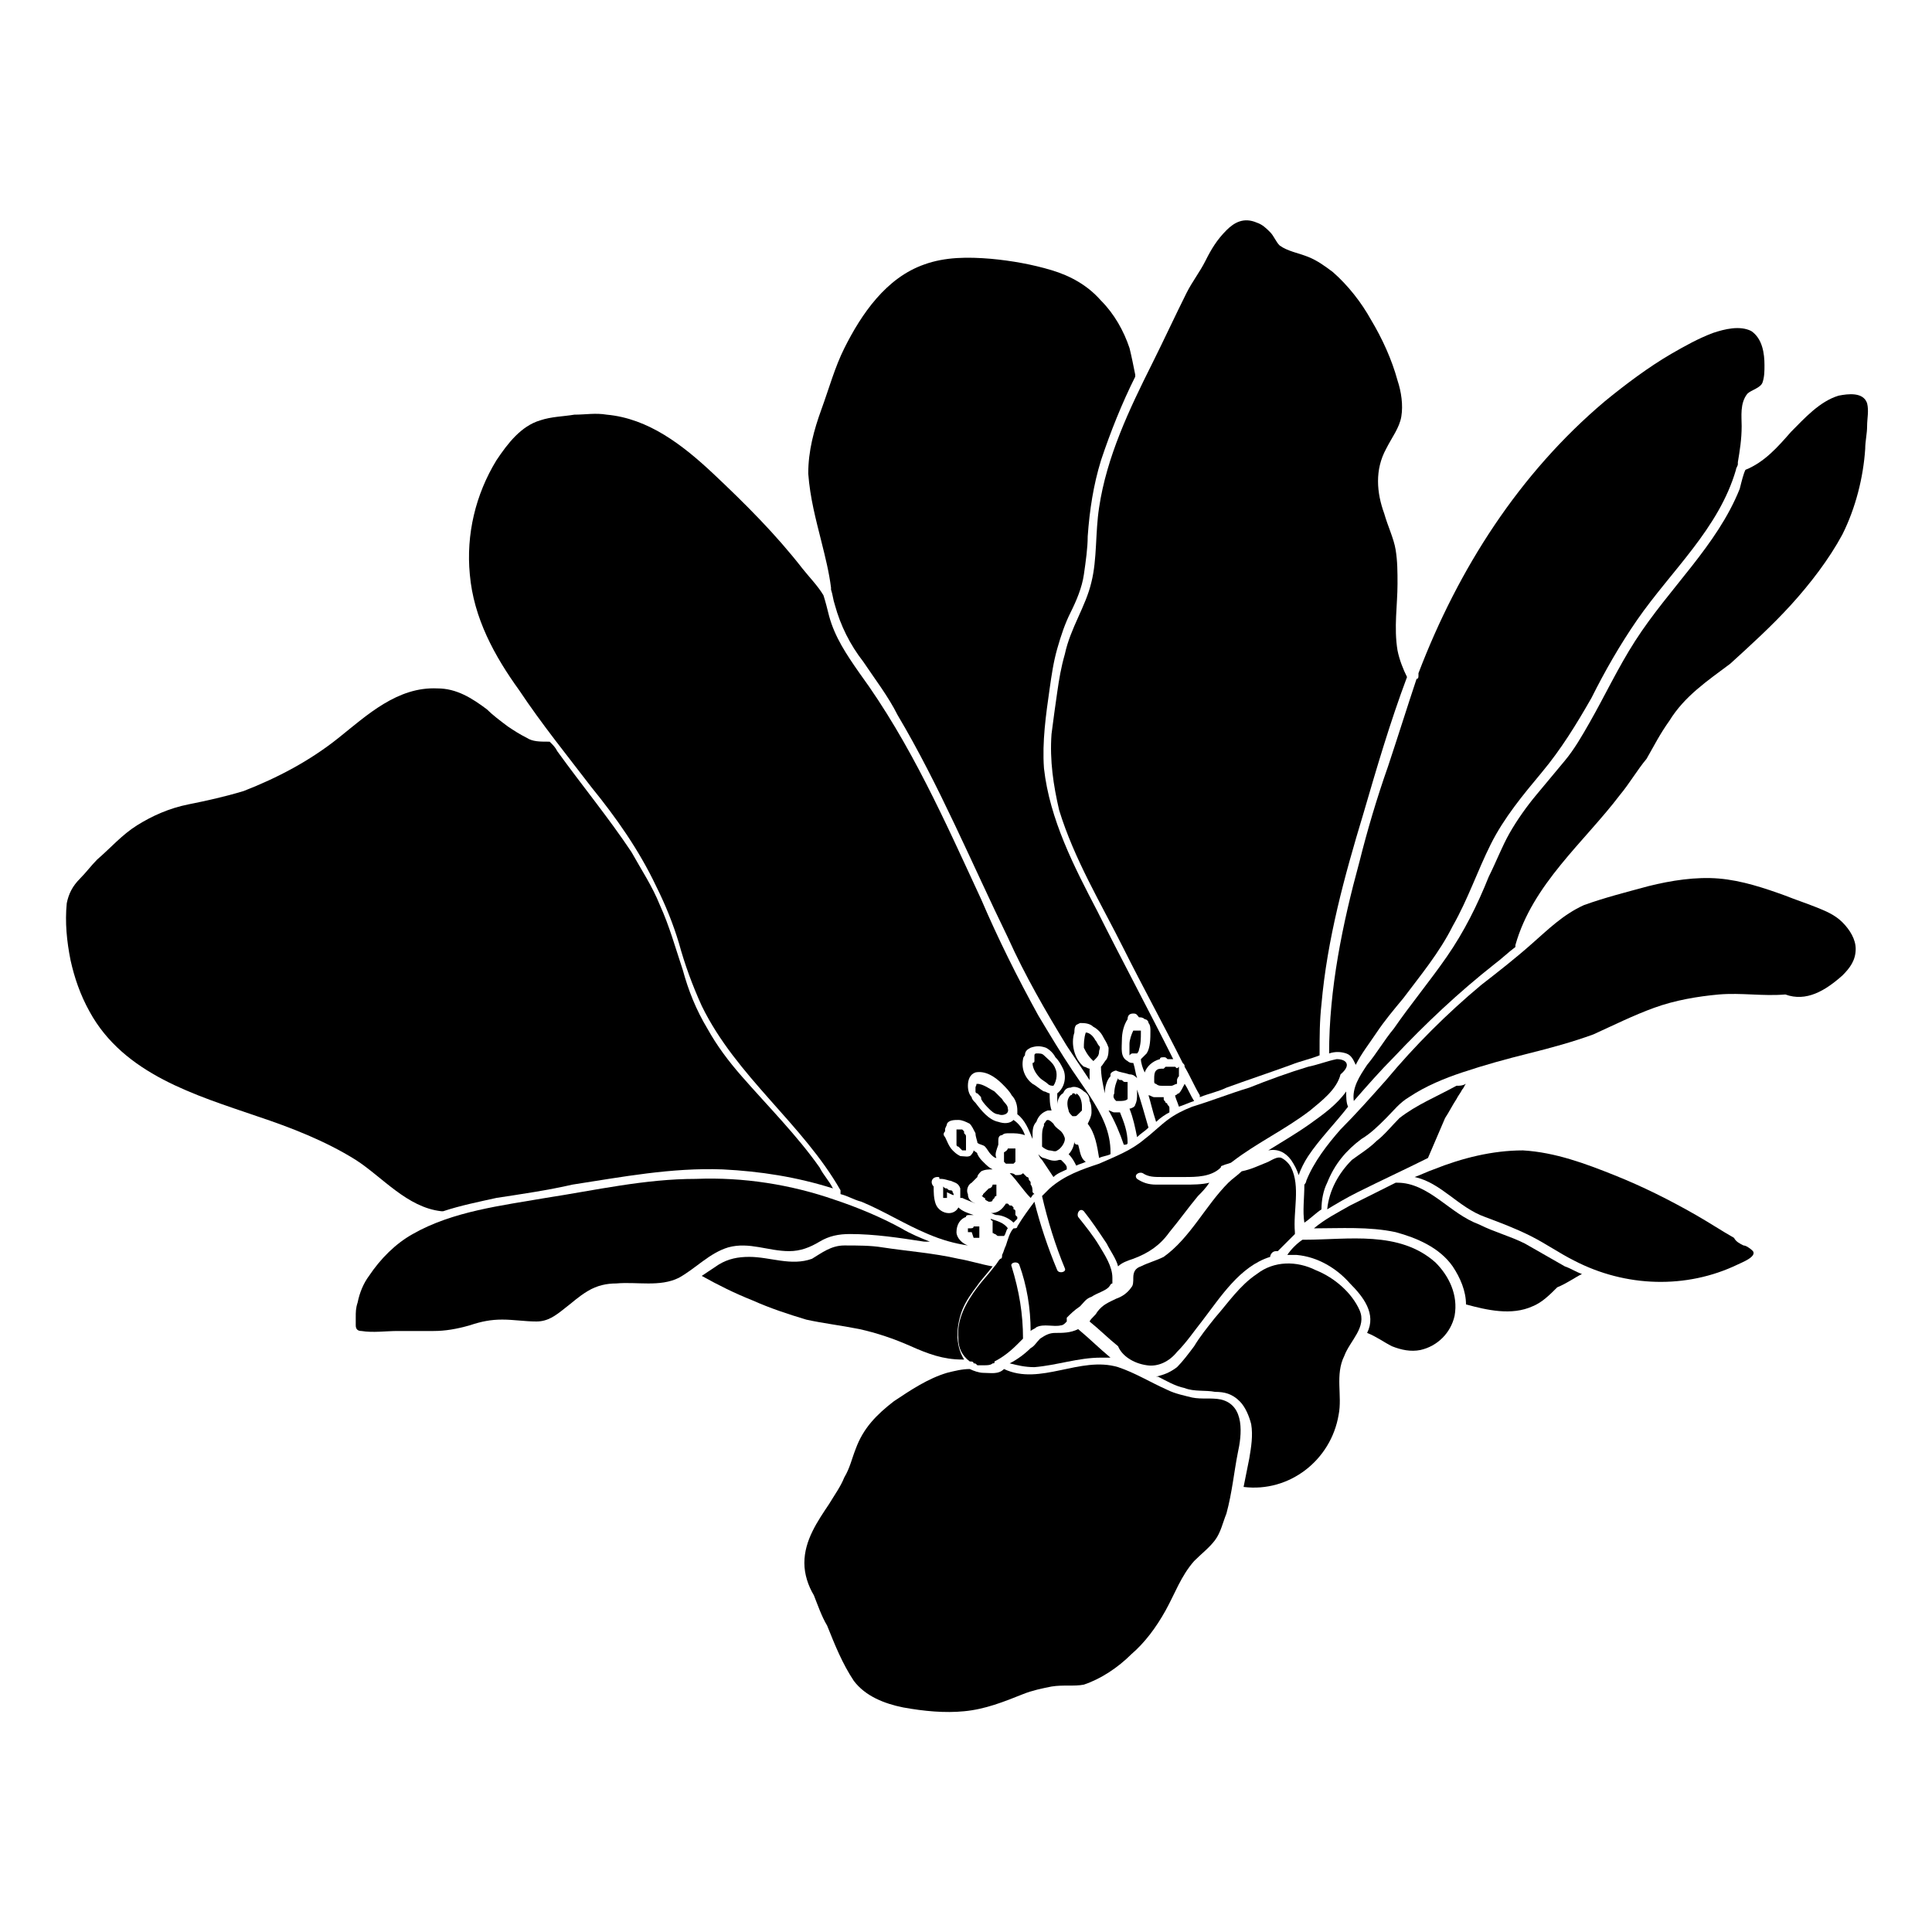 <?xml version="1.0" encoding="UTF-8"?>
<!-- Uploaded to: SVG Repo, www.svgrepo.com, Generator: SVG Repo Mixer Tools -->
<svg fill="#000000" width="800px" height="800px" version="1.1" viewBox="144 144 512 512" xmlns="http://www.w3.org/2000/svg">
 <g>
  <path d="m488.16 455.42c0.504-1.512 1.512-3.527 2.519-5.039 3.023-4.535 7.055-8.566 10.578-13.098-0.5-1.008-0.5-2.519-0.5-4.031-2.519 3.527-6.047 6.047-9.574 8.566-3.527 2.519-7.055 4.535-11.082 7.055 2.519-0.504 4.535 0.504 6.047 2.519 1.004 1.508 1.508 2.516 2.012 4.027z"/>
  <path d="m429.72 496.23c-2.016 1.008-4.031 1.008-6.047 1.008-1.512 0-2.519 0.504-4.031 1.512-1.008 1.008-1.512 2.016-2.519 2.519-1.512 1.512-3.527 3.023-5.543 4.031 2.016 0.504 4.031 1.008 6.551 1.008 6.047-0.504 11.586-2.519 17.633-2.519h2.519c-3.019-2.519-5.539-5.039-8.562-7.559z"/>
  <path d="m504.29 372.29c-4.535 16.625-8.062 33.754-8.062 50.883 1.512-0.504 3.023-0.504 4.535 0 1.512 0.504 2.016 2.016 2.519 3.023 1.512-3.023 3.527-5.543 5.543-8.566 2.016-3.023 4.535-6.047 7.055-9.07 4.535-6.047 9.574-12.09 13.098-19.145 4.031-7.055 6.551-14.609 10.078-21.664 3.527-7.055 8.566-13.098 13.602-19.145 5.039-6.047 9.07-12.594 13.098-19.648 3.527-7.055 7.559-14.105 12.09-20.656 9.07-13.098 21.664-24.184 26.199-39.801 0-0.504 0.504-1.008 0.504-1.512v-0.504c0.504-3.023 1.008-6.047 1.008-9.574 0-2.519-0.504-6.047 1.512-8.566 1.008-1.008 3.527-1.512 4.031-3.023 0.504-1.512 0.504-3.023 0.504-4.535 0-3.023-0.504-7.055-3.527-9.07-3.023-1.512-7.055-0.504-10.078 0.504-4.031 1.512-7.559 3.527-11.082 5.543-6.047 3.527-12.09 8.062-17.633 12.594-22.672 19.145-38.793 44.336-49.375 72.043v0.504c0 0.504 0 1.008-0.504 1.008-2.519 7.559-5.039 15.617-7.559 23.176-3.019 8.578-5.539 17.141-7.555 25.203z"/>
  <path d="m412.59 468.01c0.504-0.504 0.504-0.504 1.008-1.008v-0.504l-0.504-0.504v-0.504-0.504s0-0.504-0.504-0.504v-0.504s-0.504-0.504-0.504-0.504h-0.504l-0.504-0.504h-0.504c-1.008 1.512-2.016 2.519-4.031 2.519 0.504 0 1.008 0.504 1.512 0.504 1.008 0 3.023 0.504 4.535 2.016z"/>
  <path d="m498.24 424.68c-2.519 0.504-5.039 1.512-7.559 2.016-5.039 1.512-10.578 3.527-15.617 5.543-5.039 1.512-10.078 3.527-15.113 5.039-2.519 1.008-4.535 2.016-6.551 3.527-2.016 1.512-4.031 3.527-6.047 5.039-3.527 3.023-7.559 4.535-12.09 6.551-4.535 1.512-9.07 3.023-13.098 6.551-0.504 0.504-1.512 1.512-2.016 2.016 1.512 6.551 3.527 13.098 6.047 19.145 0.504 1.008-1.512 1.512-2.016 0.504-2.519-6.047-4.535-12.09-6.047-18.137-1.512 2.016-3.023 4.031-4.535 6.551 0 0.504-0.504 0.504-1.008 0.504-1.008 1.008-1.512 3.023-2.016 4.535-0.504 1.008-0.504 1.512-1.008 2.519 0 0.504 0 1.008-0.504 1.008-0.504 0.504-1.008 1.512-1.512 2.016-1.512 2.016-3.023 3.527-4.535 5.543-3.023 4.031-5.543 8.566-5.039 13.602 0 2.519 1.008 4.535 3.023 6.047 0.504 0 1.008 0 1.008 0.504 0.504 0 0.504 0 1.008 0.504h0.504 0.504 1.008c0.504 0 1.512 0 2.016-0.504 0.504 0 0.504 0 0.504-0.504 2.016-1.008 4.031-2.519 6.047-4.535 0.504-0.504 1.008-1.008 1.512-1.512 0-6.551-1.008-12.594-3.023-19.145-0.504-1.008 1.512-1.512 2.016-0.504 2.016 5.543 3.023 11.586 3.023 17.633 0.504-0.504 1.008-0.504 1.512-1.008 2.016-1.008 4.535 0 6.551-0.504 0.504 0 1.008-0.504 1.008-0.504l0.504-0.504v-0.504-0.504c1.008-1.008 2.016-2.016 3.527-3.023 1.008-1.008 1.512-2.016 3.023-2.519 1.512-1.008 3.527-1.512 4.535-2.519 0.504-0.504 0.504-1.008 1.008-1.008v-1.008-0.504c0-3.023-2.016-6.047-3.527-8.566s-3.527-5.039-5.543-7.559c-0.504-1.008 0.504-2.519 1.512-1.512 2.016 2.519 4.031 5.543 6.047 8.566 1.008 2.016 2.519 4.031 3.023 6.047 1.008-1.008 2.519-1.512 4.031-2.016 4.031-1.512 7.055-3.527 9.574-7.055 2.519-3.023 5.039-6.551 7.559-9.574 1.008-1.008 2.016-2.016 3.023-3.527-2.016 0.504-4.535 0.504-6.551 0.504h-7.559c-2.016 0-3.527-0.504-5.039-1.512-1.008-1.008 0.504-2.016 1.512-1.512 1.512 1.008 3.023 1.008 5.039 1.008h6.047c3.023 0 7.055 0 9.574-2.519 0-0.504 0.504-0.504 0.504-0.504 1.008-0.504 2.016-0.504 2.519-1.008 6.551-5.039 14.105-8.566 20.656-13.602 3.023-2.519 7.055-5.543 8.062-9.574 3.012-2.519 1.5-4.031-1.02-4.031z"/>
  <path d="m406.04 462.47c0.504 0 1.008 0 1.008-0.504l0.504-0.504s0-0.504 0.504-0.504v-0.504-0.504-0.504-0.504-0.504-0.504h-0.504-0.504c0 0.504-0.504 1.008-1.008 1.008l-1.512 1.512s0 0.504-0.504 0.504v0c0.504 0 0.504 0.504 1.008 0.504 0 0.504 0 0.504 1.008 1.008-0.504 0-0.504 0 0 0z"/>
  <path d="m469.02 205.02c-2.519 2.519-4.031 5.039-5.543 8.062-1.512 3.023-3.527 5.543-5.039 8.566-3.023 6.047-6.047 12.594-9.07 18.641-6.047 12.09-12.09 24.688-14.105 38.289-1.008 6.551-0.504 13.602-2.016 19.648-1.512 6.551-5.543 12.09-7.055 19.145-1.008 3.527-1.512 6.551-2.016 10.078-0.504 3.527-1.008 7.055-1.512 11.082-0.504 7.055 0.504 13.602 2.016 20.152 4.031 13.098 11.082 24.688 17.129 36.777 5.039 10.078 10.578 20.152 15.617 30.23 0.504 0.504 0.504 0.504 0.504 1.008 1.512 2.519 2.519 5.039 4.031 7.559v0.504c2.519-1.008 5.039-1.512 7.055-2.519 5.543-2.016 11.586-4.031 17.129-6.047 2.519-1.008 5.039-1.512 7.559-2.519v-0.504c0-4.535 0-8.566 0.504-13.098 1.512-17.129 6.047-33.754 11.082-50.383 3.527-12.09 7.055-24.184 11.586-36.273-1.008-2.016-2.016-4.535-2.519-7.055-1.008-6.047 0-12.09 0-17.633 0-3.023 0-6.047-0.504-9.07-0.504-3.023-2.016-6.047-3.023-9.574-2.016-5.543-2.519-11.586 0.504-17.129 1.512-3.023 3.527-5.543 4.031-8.566 0.504-3.023 0-6.551-1.008-9.574-1.512-5.543-4.031-11.082-7.055-16.121-2.519-4.535-6.047-9.07-10.078-12.594-2.016-1.512-4.031-3.023-6.551-4.031-2.519-1.008-5.543-1.512-7.559-3.023-1.008-1.008-1.512-2.519-2.519-3.527-1.008-1.008-2.016-2.016-3.527-2.519-3.512-1.508-6.031 0.004-8.047 2.019z"/>
  <path d="m402.02 472.04s0.5 0 0 0c0.5 0 0.5 0 0 0h1.008 0.504v-0.504-1.008-0.504-0.504-0.504h-0.504-0.504-0.504c0 0.504-0.504 0.504-1.008 0.504h-0.504v0.504 0.504 0h0.504 0.504l0.504 1.512z"/>
  <path d="m605.05 273.54c-6.047 15.113-18.641 26.199-27.711 40.305-4.535 7.055-8.062 14.609-12.09 21.664-2.016 3.527-4.031 7.055-6.551 10.078-2.519 3.023-5.039 6.047-7.559 9.07-2.519 3.023-5.039 6.551-7.055 10.078-2.016 3.527-3.527 7.559-5.543 11.586-3.023 7.559-6.551 14.609-11.082 21.16-4.535 6.551-9.574 12.594-14.105 19.145-2.519 3.023-4.535 6.551-7.055 9.574-2.016 3.023-4.031 6.047-3.527 9.574 3.527-4.031 7.055-8.062 10.578-11.586 8.566-9.07 17.129-17.129 26.703-24.688 2.016-1.512 3.527-3.023 5.543-4.535v-0.504c4.535-16.121 18.137-27.207 27.711-39.801 2.519-3.023 4.535-6.551 7.055-9.574 2.016-3.527 3.527-6.551 6.047-10.078 4.031-6.551 10.078-10.578 16.121-15.113 5.543-5.039 11.082-10.078 16.121-15.617 5.039-5.543 10.078-12.09 13.602-18.641 3.527-7.055 5.543-15.113 6.047-22.672 0-2.016 0.504-4.031 0.504-6.047s0.504-4.031 0-6.047c-1.008-3.023-5.039-2.519-7.559-2.016-5.039 1.512-9.07 6.047-12.594 9.574-3.527 4.031-7.055 8.062-12.09 10.078-0.508 1-1.008 3.016-1.512 5.031z"/>
  <path d="m467.51 514.87c-2.519-0.504-5.039 0-7.559-0.504-2.016-0.504-4.535-1.008-6.551-2.016-4.535-2.016-8.566-4.535-13.098-6.047-10.078-3.023-20.656 5.039-30.23 0.504-1.512 1.512-3.527 1.008-5.543 1.008-1.008 0-2.519-0.504-3.527-1.008-2.016 0-4.031 0.504-6.047 1.008-5.039 1.512-9.574 4.535-14.105 7.559-4.535 3.527-8.062 7.055-10.078 12.594-1.008 2.519-1.512 5.039-3.023 7.559-1.008 2.519-2.519 4.535-4.031 7.055-3.023 4.535-6.551 9.574-6.551 15.617 0 3.023 1.008 6.047 2.519 8.566 1.008 2.519 2.016 5.543 3.527 8.062 2.016 5.039 4.031 10.078 7.055 14.609 3.023 4.031 8.062 6.047 13.098 7.055 5.543 1.008 11.082 1.512 16.121 1.008 5.543-0.504 10.578-2.519 15.617-4.535 2.519-1.008 5.039-1.512 7.559-2.016 3.023-0.504 6.047 0 8.566-0.504 4.535-1.512 9.07-4.535 12.594-8.062 3.527-3.023 6.551-7.055 9.07-11.586 2.519-4.535 4.031-9.07 7.559-13.098 2.016-2.016 4.031-3.527 5.543-5.543 1.512-2.016 2.016-4.535 3.023-7.055 1.512-5.543 2.016-11.082 3.023-16.121 1.012-4.535 2.019-12.598-4.531-14.109z"/>
  <path d="m524.44 478.59c-9.574-8.566-23.176-6.047-34.762-6.047h-0.504c-1.512 1.008-3.023 2.519-4.031 4.031h2.519c5.543 0.504 10.578 3.527 14.105 7.559 3.527 3.527 7.055 8.062 4.535 13.098 2.519 1.008 4.535 2.519 6.551 3.527 2.519 1.008 5.039 1.512 7.559 1.008 4.535-1.008 8.062-4.535 9.07-9.07 1-5.543-1.52-10.578-5.043-14.105z"/>
  <path d="m504.29 491.19c-2.016-4.535-6.551-8.566-11.586-10.578-5.039-2.519-11.082-2.519-15.617 1.008-4.535 3.023-7.559 7.559-11.082 11.586-2.016 2.519-4.031 5.039-5.543 7.559-1.512 2.016-3.023 4.031-4.535 5.543-2.016 1.512-3.527 2.016-5.543 2.519h0.504c2.016 1.008 4.535 2.519 7.055 3.023 2.519 1.008 5.543 0.504 8.062 1.008 2.519 0 4.535 0.504 6.551 2.519 1.512 1.512 2.519 4.031 3.023 6.047 0.504 3.023 0 6.047-0.504 9.07l-1.512 7.559c12.09 1.512 23.176-7.055 25.191-19.145 1.008-5.039-1.008-10.578 1.512-15.617 1.508-4.039 6.039-7.566 4.023-12.102z"/>
  <path d="m606.05 474.06c-1.008-0.504-2.016-1.008-2.519-2.016-3.527-2.016-6.551-4.031-10.078-6.047-7.055-4.031-14.105-7.559-21.664-10.578-7.559-3.023-15.617-6.047-24.184-6.551-8.062 0-16.121 2.016-23.68 5.039-1.512 0.504-3.527 1.512-5.039 2.016 7.055 1.512 11.586 8.062 18.641 10.578 4.031 1.512 8.062 3.023 12.09 5.039 4.031 2.016 7.559 4.535 11.586 6.551 13.602 7.055 29.727 7.559 43.328 1.008 1.008-0.504 5.039-2.016 4.031-3.527-1-1.008-2.008-1.512-2.512-1.512z"/>
  <path d="m563.23 481.62c-1.512-0.504-3.023-1.512-4.535-2.016-3.527-2.016-7.055-4.031-10.578-6.047-4.031-2.016-8.062-3.023-12.09-5.039-4.031-1.512-7.055-4.031-10.578-6.551-3.527-2.519-7.055-4.535-11.082-4.535h-0.504c-4.031 2.016-8.062 4.031-12.09 6.047-3.527 2.016-6.551 3.527-9.574 6.047 7.055 0 14.609-0.504 21.664 1.008 5.543 1.512 11.586 4.031 15.113 9.07 2.016 3.023 3.527 6.551 3.527 10.078 5.543 1.512 12.09 3.023 17.633 0.504 2.519-1.008 4.535-3.023 6.551-5.039 2.512-1.012 4.527-2.519 6.543-3.527z"/>
  <path d="m275.56 265.98c-5.543 9.07-8.062 19.648-7.055 30.23 1.008 11.586 6.551 21.664 13.098 30.73 6.047 9.07 12.594 17.129 19.145 25.695 6.551 8.062 12.594 16.625 17.129 26.199 2.519 5.039 4.535 10.078 6.047 15.113 1.512 5.543 3.527 11.082 6.047 16.625 9.07 18.641 26.703 31.234 36.777 48.871v1.008c2.016 0.504 3.527 1.512 5.543 2.016 6.047 2.519 11.586 6.047 17.633 8.566 3.527 1.512 7.055 2.519 10.578 3.023-1.512-0.504-3.023-2.016-3.023-3.527 0-2.016 1.008-3.527 2.519-4.031 0-0.504 0.504-0.504 1.008-0.504h0.504 0.504c-1.512-0.504-3.023-1.008-4.031-2.016-0.504 1.008-1.512 1.512-2.519 1.512-1.512 0-3.023-1.008-3.527-2.519-0.504-1.512-0.504-3.023-0.504-4.535-1.008-1.008-0.504-2.519 1.008-2.519 0.504 0 0.504 0 0.504 0.504h0.504c1.008 0 2.016 0.504 2.519 0.504 1.008 0.504 2.016 0.504 2.519 2.016v2.016 0.504h0.504c1.008 0.504 2.519 1.008 3.527 1.512-1.008-0.504-2.016-1.008-2.016-2.519-0.504-1.008 0-2.519 1.008-3.023 0.504-0.504 0.504-0.504 1.008-1.008l0.504-0.504c0-0.504 0.504-1.008 1.008-1.512 1.008-0.504 2.016-0.504 3.023-0.504-1.008-0.504-1.512-1.008-2.519-2.016-0.504-0.504-1.008-1.008-1.512-2.016 0-0.504-0.504-0.504-1.008-1.008 0 0.504-0.504 1.008-0.504 1.008-0.504 1.008-2.016 0.504-3.023 0.504-1.008-0.504-1.512-1.008-2.016-1.512-1.008-1.008-1.512-2.519-2.016-3.527-0.504-0.504-0.504-1.008 0-1.512v-0.504c0-0.504 0.504-1.008 0.504-1.512 0.504-1.008 2.016-1.008 3.023-1.008 1.008 0 2.016 0.504 3.023 1.008 0.504 0.504 1.008 1.512 1.512 2.519 0 1.008 0.504 2.016 0.504 2.519 0.504 0.504 1.512 0.504 2.016 1.008s1.008 1.512 1.512 2.016 1.008 1.008 1.512 1.008c-0.504-1.008 0-2.016 0.504-3.527v-1.008c0-0.504 0-1.512 1.008-1.512 0.504-0.504 1.008-0.504 2.016-0.504 1.512 0 2.519 0 4.031 0.504-0.504-1.512-1.512-3.023-3.023-4.031-1.008 1.008-2.519 1.008-4.031 0.504-2.519-0.504-4.535-3.023-6.047-5.039-0.504-0.504-1.008-1.008-1.008-1.512-0.504-0.504-1.008-1.512-1.008-3.023s0.504-3.023 2.016-3.527c2.519-0.504 5.039 1.008 7.055 3.023 1.008 1.008 2.016 2.016 2.519 3.023 1.008 1.008 1.512 2.519 1.512 4.031v1.008c2.016 1.512 3.023 4.031 4.031 6.551v-1.008c0-1.008 0-2.519 1.008-3.527 0.504-1.512 1.512-2.519 3.023-3.023h1.008c-0.504-1.512-0.504-3.023-0.504-4.535-0.504 0-1.008-0.504-1.512-0.504-1.008-0.504-2.016-1.512-3.023-2.016-2.016-1.512-3.023-4.031-2.519-6.551 0-0.504 0.504-1.008 0.504-1.008 0-1.008 0.504-1.512 1.512-2.016 1.512-0.504 2.519-0.504 4.031 0 1.008 0.504 2.016 1.512 2.519 2.519 1.008 1.008 1.512 2.016 2.016 3.023 1.008 2.016 0.504 5.039-1.512 6.551v3.023c0-1.008 0.504-2.519 1.512-3.023 0.504-1.008 1.008-1.512 2.016-1.512 1.008-0.504 2.519 0 3.527 1.008 1.008 0.504 1.512 1.512 1.512 2.519 0.504 1.008 0.504 2.016 0.504 3.023 0 1.008-0.504 2.016-1.008 3.023 2.016 2.519 2.519 6.047 3.023 9.07 1.008-0.504 2.016-0.504 3.023-1.008v-0.504c0-2.519-0.504-5.039-1.512-7.559-2.016-5.039-5.543-9.574-8.566-14.105-3.023-4.535-6.047-9.574-9.07-14.609-5.543-10.078-10.578-20.152-15.113-30.73-9.574-20.656-18.641-41.312-32.242-59.953-3.527-5.039-6.551-9.574-8.062-15.113-0.504-2.016-1.008-4.031-1.512-5.543-1.512-2.519-3.527-4.535-5.543-7.055-7.055-9.07-15.113-17.129-23.68-25.191-8.062-7.559-17.129-14.609-28.215-15.617-3.023-0.504-5.543 0-8.566 0-3.023 0.504-6.047 0.504-9.07 1.512-5.035 1.512-8.559 6.043-11.582 10.578z"/>
  <path d="m212.08 439.8c9.07 3.023 18.137 6.551 26.199 11.586 7.055 4.535 13.602 12.594 22.672 13.602h0.504c4.535-1.512 9.574-2.519 14.105-3.527 6.551-1.008 13.602-2.016 20.152-3.527 13.098-2.016 26.199-4.535 39.801-4.031 10.078 0.504 19.648 2.016 29.223 5.039-1.008-2.016-2.519-3.527-3.527-5.543-6.047-8.566-13.602-16.121-20.656-24.184-3.527-4.031-6.551-8.062-9.07-12.594-3.023-5.039-5.039-10.078-6.551-15.617-2.016-6.047-3.527-11.586-6.047-17.129-2.016-5.039-5.039-9.574-7.559-14.105-6.047-9.07-13.098-17.633-19.648-26.703-0.504-1.008-1.008-1.512-2.016-2.519h-0.504c-2.016 0-4.031 0-5.543-1.008-2.016-1.008-3.527-2.016-5.039-3.023-2.016-1.512-4.031-3.023-5.543-4.535-4.031-3.023-8.062-5.543-13.098-5.543-10.578-0.504-18.641 7.055-26.199 13.098-7.559 6.047-16.121 10.578-25.191 14.105-5.039 1.512-9.574 2.519-14.609 3.527-5.039 1.008-9.574 3.023-13.602 5.543-4.031 2.519-7.055 6.047-10.578 9.07-1.512 1.512-3.023 3.527-4.535 5.039-2.016 2.016-3.023 4.031-3.527 6.551-0.504 5.039 0 10.078 1.008 15.113 1.008 4.535 2.519 9.07 5.039 13.602 9.074 16.629 28.219 22.172 44.34 27.715z"/>
  <path d="m361.71 287.65c1.008 4.031 2.016 8.062 2.519 12.09v0.504c0.504 1.512 0.504 2.519 1.008 4.031 1.512 5.543 4.031 10.578 7.559 15.113 3.023 4.535 6.551 9.07 9.07 14.105 11.082 18.641 19.648 39.297 29.223 58.945 4.535 10.078 10.078 19.648 15.617 28.719 2.016 3.023 4.031 6.047 6.047 9.07v-3.023c-0.504 0-1.008-0.504-1.512-0.504-2.519-2.016-3.527-6.047-2.519-9.07 0-0.504 0-1.512 0.504-2.016l1-0.5c1.008 0 2.519 0 3.527 1.008 1.008 0.504 2.016 1.512 2.519 2.519 0.504 1.008 1.008 1.512 1.512 3.023 0 1.008 0 2.016-0.504 3.023-0.504 0.504-1.008 1.512-1.512 2.016 0 2.519 0.504 4.535 1.008 7.055 0-1.512 0.504-3.527 1.512-4.535v-0.504c0-0.504 1.008-1.008 1.512-1.008 1.008 0.504 2.016 0.504 3.527 1.008 1.008 0 1.512 0.504 2.016 1.008-0.504-1.512-0.504-2.519-1.008-4.031-0.504 0-1.008 0-1.512-0.504-2.016-1.008-1.512-3.527-1.512-5.543 0-2.016 0.504-4.031 1.512-5.543 0-1.008 0.504-1.512 1.512-1.512 1.008 0 1.008 0.504 1.512 1.008 0.504 0 1.008 0 1.512 0.504 0.504 0 1.008 0.504 1.008 1.008 0.504 0.504 0.504 1.512 0.504 2.016 0 2.016 0 4.535-1.008 6.047-0.504 0.504-1.008 1.008-1.512 1.512 0 1.008 0.504 2.519 1.008 3.527 0.504-1.512 2.016-3.023 4.031-3.527 0-0.504 0.504-0.504 1.008-0.504 0.504 0 0.504 0 1.008 0.504h1.512c-6.551-13.098-13.602-26.199-20.152-39.297-6.047-11.586-12.594-24.184-14.105-37.785-0.504-7.055 0.504-14.105 1.512-21.16 0.504-3.527 1.008-7.055 2.016-10.578 1.008-3.527 2.016-6.551 3.527-9.574 1.512-3.023 3.023-6.551 3.527-10.078 0.504-3.527 1.008-7.055 1.008-10.078 0.504-7.055 1.512-13.602 3.527-20.152 2.519-7.559 5.543-15.113 9.07-22.168v-0.504c-0.504-2.519-1.008-5.039-1.512-7.055-1.512-4.535-4.031-9.07-7.559-12.594-3.527-4.031-8.062-6.551-13.098-8.062-5.039-1.512-10.578-2.519-16.121-3.023-6.047-0.504-12.09-0.504-17.633 1.512-10.078 3.527-16.625 13.098-21.16 22.168-2.519 5.039-4.031 10.578-6.047 16.121-2.016 5.543-3.527 11.082-3.527 17.129 0.496 6.555 2.008 12.094 3.519 18.141z"/>
  <path d="m323.92 482.62c4.535-2.519 8.062-6.551 13.098-8.062 5.543-1.512 10.578 1.008 16.121 1.008 3.023 0 5.543-1.008 8.062-2.519s5.039-2.016 8.062-2.016c6.551 0 13.098 1.008 19.648 2.016h1.512c-2.519-1.008-5.039-2.016-7.559-3.527-5.543-3.023-11.586-5.543-17.633-7.559-11.586-4.031-24.184-6.047-36.777-5.543-13.602 0-26.703 3.023-39.801 5.039-11.586 2.016-24.688 3.527-35.266 9.574-4.535 2.519-8.566 6.551-11.586 11.082-1.512 2.016-2.519 4.535-3.023 7.055-0.504 1.512-0.504 2.519-0.504 4.031v2.016c0 1.008 0.504 1.512 1.512 1.512 3.023 0.504 6.551 0 9.574 0h9.574c3.023 0 6.047-0.504 9.574-1.512 3.023-1.008 5.543-1.512 8.566-1.512s6.047 0.504 9.07 0.504c3.023 0 5.039-1.512 7.559-3.527 2.016-1.512 3.527-3.023 6.047-4.535 2.519-1.512 5.039-2.016 7.559-2.016 5.527-0.5 11.574 1.008 16.609-1.508z"/>
  <path d="m371.79 496.23c4.535 1.008 9.07 2.519 13.602 4.535 4.535 2.016 8.566 3.527 13.602 3.527h0.504c-2.519-4.031-2.016-9.07-0.504-13.098 1.008-2.519 2.519-4.535 4.031-6.551 1.008-1.512 2.519-3.023 4.031-5.039-3.023-0.504-6.047-1.512-9.07-2.016-6.551-1.512-13.602-2.016-20.152-3.023-3.023-0.504-6.551-0.504-10.078-0.504s-6.047 2.016-8.566 3.527c-5.543 2.016-11.082-0.504-16.625-0.504-3.023 0-5.543 0.504-8.062 2.016-1.512 1.008-3.023 2.016-4.535 3.023 4.535 2.519 8.566 4.535 13.602 6.551 4.535 2.016 9.07 3.527 14.105 5.039 4.543 1.004 9.078 1.508 14.117 2.516z"/>
  <path d="m447.86 505.8c3.023 0.504 6.047-1.008 8.062-3.527 2.519-2.519 4.535-5.543 6.551-8.062 5.039-6.551 10.078-14.609 18.137-17.129 0-0.504 0.504-1.512 1.512-1.512h0.504c1.512-1.512 3.023-3.023 4.535-4.535v-0.504c-0.504-5.543 1.512-12.09-1.008-17.129-0.504-1.008-1.512-2.016-2.519-2.519-1.008-0.504-2.519 0.504-3.527 1.008-2.519 1.008-4.535 2.016-7.055 2.519-1.008 1.008-2.519 2.016-3.527 3.023-6.047 6.047-10.078 14.609-17.129 19.648-2.016 1.008-4.031 1.512-6.047 2.519-1.512 0.504-2.016 1.512-2.016 3.023 0 1.008 0 2.016-0.504 2.519-1.008 1.512-2.519 2.519-4.031 3.023-2.016 1.008-3.527 1.512-5.039 3.527-0.504 1.008-1.512 1.512-2.016 2.519 2.519 2.016 5.039 4.535 7.559 6.551 1.012 2.519 4.031 4.531 7.559 5.035z"/>
  <path d="m450.38 441.31c1.008-1.008 2.519-2.016 3.527-2.519v-0.504-0.504c0-0.504 0-0.504-0.504-1.008 0 0 0-0.504-0.504-0.504 0-0.504-0.504-0.504-0.504-1.008v-0.504h-2.519c-0.504 0-1.008-0.504-1.512-0.504 0.504 1.512 1.008 4.031 2.016 7.055z"/>
  <path d="m456.43 437.28c1.512-0.504 2.519-1.008 4.031-1.512-1.008-1.512-1.512-3.023-2.519-4.535-0.504 1.008-1.008 2.016-1.512 2.519-0.504 0-0.504 0.504-1.008 0.504 0 0.504 0.504 1.512 1.008 3.023z"/>
  <path d="m455.42 426.7h-2.519l-0.504 0.504c-1.008 0-1.512 0-2.016 0.504-0.504 0.504-0.504 1.512-0.504 2.016v1.008s0 0.504 0.504 0.504c0.504 0.504 1.008 0.504 1.512 0.504h2.519c0.504 0 1.008-0.504 1.512-0.504v-0.504-0.504s0-0.504 0.504-1.008v-2.016-0.504c-0.504 0.504-0.504 0.504-1.008 0z"/>
  <path d="m431.74 417.63c-0.504 1.512-0.504 3.023-0.504 4.031 0.504 1.008 1.008 2.016 2.016 3.023l0.504 0.504 0.504-0.504c0.504-0.504 1.008-1.008 1.008-2.016 0-0.504 0.504-1.008 0-1.512s-0.504-1.008-1.008-1.512c-0.504-1.008-1.512-2.016-2.519-2.016z"/>
  <path d="m443.32 437.79c1.008 2.519 1.512 5.039 2.016 7.559 1.008-1.008 2.016-1.512 3.023-2.519-1.008-3.527-2.016-7.055-3.023-10.078v1.008c0 1.008 0 2.016-0.504 3.023 0 0.504-1.008 1.008-1.512 1.008z"/>
  <path d="m403.02 431.23s-0.504 0 0 0c-0.504 0-0.504 0.504 0 0-0.504 0.504-0.504 1.008-0.504 1.008v1.008s0 0.504 0.504 0.504l0.504 0.504c0.504 0.504 0.504 0.504 0.504 1.008 0.504 1.008 1.512 2.016 2.016 2.519 0.504 0.504 1.512 1.512 2.519 1.512 1.008 0.504 3.023 0 2.519-1.512 0-1.008-1.008-1.512-1.512-2.519-0.504-0.504-1.512-1.512-2.016-2.016-1.008-0.504-3.023-2.016-4.535-2.016z"/>
  <path d="m514.87 440.3c-2.016 2.016-4.031 4.535-6.047 6.047-2.016 2.016-4.535 3.527-6.551 5.039-3.527 3.527-6.047 8.062-6.551 13.098 2.519-1.512 5.039-3.023 8.062-4.535 6.047-3.023 12.594-6.047 18.641-9.07 1.512-3.527 3.023-7.055 4.535-10.578 1.008-1.512 2.016-3.527 3.023-5.039 0.504-1.008 1.008-1.512 1.512-2.519 0.504-0.504 0.504-1.008 1.008-1.512-1.008 0.504-1.512 0.504-2.519 0.504-5.539 3.023-10.578 5.039-15.113 8.566z"/>
  <path d="m632.25 402.52c2.016-2.016 3.527-4.031 3.527-7.055 0-2.519-1.512-5.039-3.527-7.055s-4.535-3.023-7.055-4.031-5.543-2.016-8.062-3.023c-5.543-2.016-11.586-4.031-17.633-4.535s-12.594 0.504-18.641 2.016c-5.543 1.512-11.586 3.023-17.129 5.039-5.543 2.519-9.574 6.551-13.602 10.078-4.535 4.031-9.07 7.559-13.602 11.082-9.07 7.559-17.633 16.121-25.191 25.191-4.031 4.535-8.062 9.07-12.09 13.098-3.527 4.031-7.055 8.566-9.07 13.602 0 0.504-0.504 1.008-0.504 1.008 0 3.527-0.504 7.055 0 10.078 1.512-1.008 3.023-2.519 4.535-3.527 0-2.519 0.504-5.039 1.512-7.055 2.016-5.039 5.039-8.566 9.07-11.586 2.519-1.512 4.535-3.527 6.551-5.543s3.527-4.031 6.047-5.543c4.535-3.023 9.574-5.039 14.105-6.551 6.047-2.016 11.586-3.527 17.633-5.039 6.047-1.512 11.586-3.023 17.129-5.039 5.543-2.519 10.578-5.039 16.121-7.055 5.543-2.016 11.586-3.023 17.129-3.527 6.047-0.504 11.586 0.504 17.633 0 5.543 2.027 10.578-0.996 15.113-5.027z"/>
  <path d="m396.47 459.95v0c0-0.504-0.504-0.504-0.504-0.504-0.504 0-0.504 0-1.008-0.504-0.504 0-0.504 0-1.008-0.504v0.504 1.008 0.504 0.504 0.504h0.504 0.504v-0.504-0.504-0.504c2.016 1.008 2.016 1.008 1.512 0 0.504 0.504 0 0.504 0 0z"/>
  <path d="m397.48 445.84v1.008 0.504s0 0.504 0.504 0.504l1.008 1.008h0.504 0.504v-0.504-1.008-2.016c0-0.504 0-0.504-0.504-1.008v-0.504l-0.504-0.504h-1.008-0.504v2.519z"/>
  <path d="m444.33 423.17h0.504 0.504s0.504-0.504 0.504-1.008c0.504-1.512 0.504-3.023 0.504-4.535v-0.504h-0.504-0.504-1.008c-0.504 1.008-1.008 2.519-1.008 3.527v2.016 0.504 0.504c0.504-0.504 0.504-0.504 1.008-0.504-0.504 0-0.504 0 0 0z"/>
  <path d="m439.8 435.77h0.504 0.504c0.504 0 1.512 0 2.016-0.504 0 0 0.504 0 0 0v-0.504-2.519-1.008-0.504h-0.504c-0.504 0-0.504 0-1.008-0.504-0.504 0-1.008 0-1.008-0.504-0.504 1.008-1.008 2.519-1.008 4.031-0.504 1.008 0 1.512 0.504 2.016-0.504 0-0.504 0 0 0-0.504 0 0 0 0 0z"/>
  <path d="m420.66 441.82v0.504c-0.504 1.004-0.504 2.012-0.504 3.019v2.519c0.504 0.504 1.512 1.008 2.016 1.008 0.504 0 1.512 0.504 2.016 0 1.008-0.504 2.016-2.016 2.016-3.023 0-0.504-0.504-1.512-1.008-2.016s-1.512-1.008-2.016-2.016c-0.504-0.504-1.008-1.008-1.512-1.008-0.504 0.004-0.504 0.508-1.008 1.012z"/>
  <path d="m407.05 470.53v0c0 0.504 0.504 0.504 0 0l0.504 0.504c0.504 0 0.504 0.504 1.008 0.504h1.008 0.504c0.504-0.504 0.504-1.512 1.008-2.016-1.008-1.512-3.023-2.016-4.535-2.519 0 0 0 0.504 0.504 0.504v3.023z"/>
  <path d="m423.68 427.2c-0.504-1.512-2.016-2.519-3.023-3.527-0.504-0.504-1.008-0.504-2.016-0.504 0 0-0.504 0-0.504 0.504v0.504 0.504 0.504c0 0.504-0.504 0.504-0.504 0.504 0 1.512 1.008 3.023 2.016 4.031 0.504 0.504 1.512 1.008 2.016 1.512s1.008 0.504 1.512 0.504c1.008-1.512 1.008-3.527 0.504-4.535z"/>
  <path d="m411.59 454.91c2.016 2.016 3.527 4.535 5.543 6.551 0.504-0.504 0.504-1.008 1.008-1.008l-0.504-0.504c0-0.504 0-1.512-0.504-2.016v-0.504c0-0.504-0.504-0.504-0.504-1.008 0 0 0-0.504-0.504-0.504l-1.008-1.008c-0.504 0.504-1.008 0.504-2.016 0.504-0.504-0.504-1.008-0.504-1.512-0.504z"/>
  <path d="m428.71 446.35c0 1.008-0.504 2.519-1.512 3.527 1.008 1.008 1.512 2.016 2.016 3.023 1.008-0.504 1.512-0.504 2.519-1.008-1.512-1.008-1.512-3.023-2.016-4.535-1.008 0-1.008-0.504-1.008-1.008z"/>
  <path d="m441.82 447.36c0.504 0 1.008 0 1.008-0.504 0-3.023-1.008-5.543-2.016-8.062h-1.512c-0.504 0-1.008-0.504-1.512-0.504 1.512 2.523 3.023 6.047 4.031 9.07z"/>
  <path d="m420.15 451.39c1.008 1.512 2.016 3.023 3.023 4.535 1.008-1.008 2.519-1.512 3.527-2.016v-0.504c0-0.504-0.504-1.008-1.008-1.512l-0.504-0.504h-0.504c-1.512 0.504-2.519 0-4.031-0.504-0.504 0-1.008-0.504-1.512-1.008 0.504 1.008 0.504 1.008 1.008 1.512z"/>
  <path d="m410.07 449.37v0 0 0.504 0.504 0.504 0.504 0.504 0l0.504 0.504h0.504 0.504 0.504 0.504l0.504-0.504v0-0.504-0.504-0.504-0.504-0.504-0.504-0.504h-0.504-1.008-0.504s0 0.504-1.008 1.008z"/>
  <path d="m428.71 433.75s-0.504 0 0 0h-0.504s-0.504 0 0 0c0 0 0 0.504-0.504 0.504-1.008 1.008-1.008 2.519-0.504 4.031 0 0.504 0.504 1.008 1.008 1.512h0.504c0.504 0 0.504 0 1.008-0.504l1.008-1.008v-1.008c0-1.512-0.504-3.023-1.512-3.527 0 0.504 0 0.504-0.504 0z"/>
 </g>
</svg>